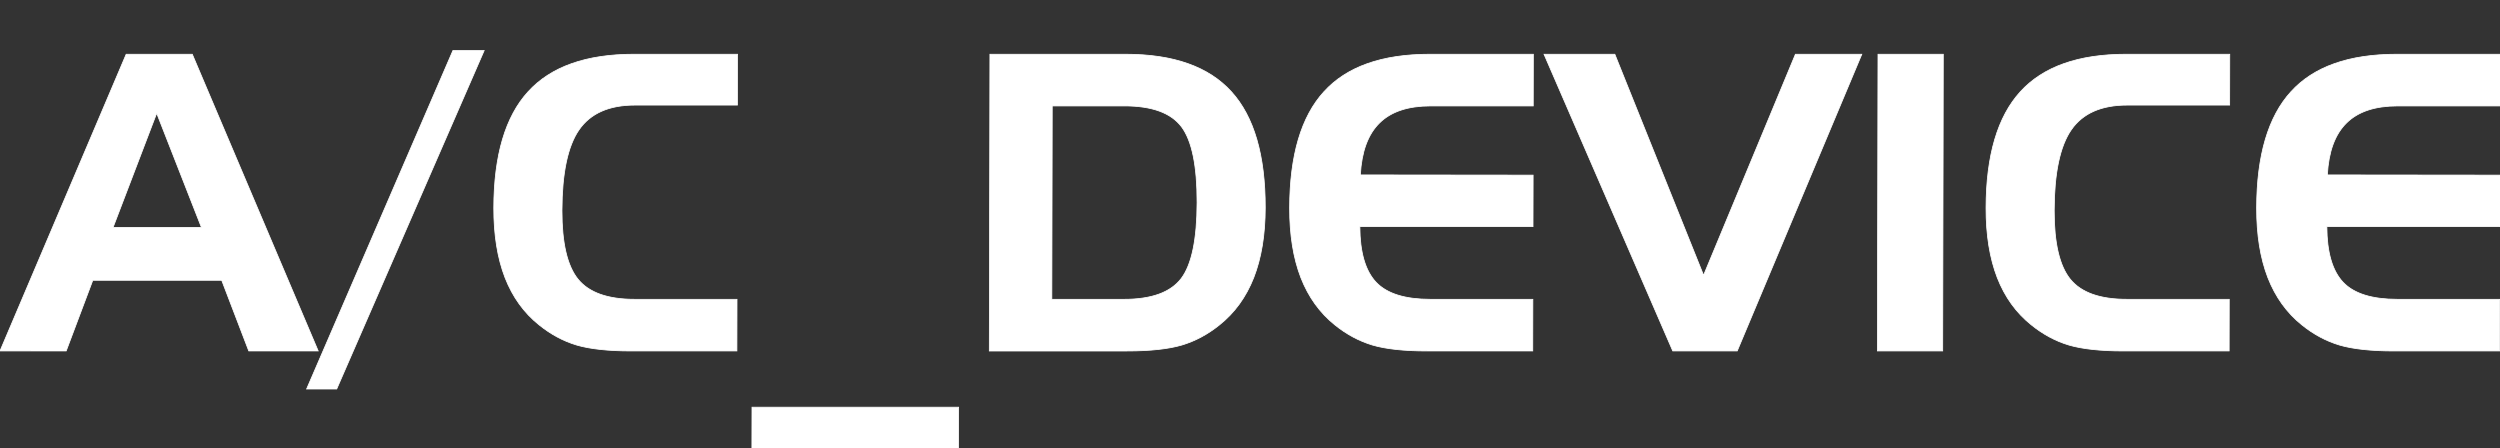 <?xml version="1.0" encoding="utf-8"?>
<!-- Generator: Adobe Illustrator 17.0.0, SVG Export Plug-In . SVG Version: 6.00 Build 0)  -->
<!DOCTYPE svg PUBLIC "-//W3C//DTD SVG 1.1//EN" "http://www.w3.org/Graphics/SVG/1.1/DTD/svg11.dtd">
<svg version="1.1" id="Layer_1" xmlns="http://www.w3.org/2000/svg" xmlns:xlink="http://www.w3.org/1999/xlink" x="0px" y="0px"
	 width="685.629px" height="123px" viewBox="0 0 685.629 123" enable-background="new 0 0 685.629 123" xml:space="preserve">
<rect x="0" y="0" width="685.629" height="123" fill="#333333" stroke="none"/>
<g>
	
		<path fill-rule="evenodd" clip-rule="evenodd" fill="#FFFFFF" stroke="#FFFFFF" stroke-width="0.216" stroke-miterlimit="2.613" d="
		M42.974,31.048L31.01,62.366h24.234L42.974,31.048L42.974,31.048z M34.602,14.879h18.134l34.532,81.374h-19.04l-7.422-19.38h-35.36
		l-7.293,19.38H0L34.602,14.879L34.602,14.879z M84.091,106.68l40.122-92.821h8.576L92.346,106.68H84.091L84.091,106.68z
		 M174.144,28.819c-7.083,0-12.188,2.248-15.314,6.743c-3.126,4.496-4.69,11.9-4.711,22.176c-0.018,8.934,1.461,15.224,4.438,18.87
		c2.977,3.646,8.13,5.478,15.477,5.478h28.088l-0.029,14.167h-28.919c-6.384,0-11.389-0.548-15.051-1.625
		c-3.643-1.096-7.058-2.928-10.264-5.516c-4.168-3.324-7.275-7.65-9.361-12.977c-2.067-5.346-3.093-11.711-3.077-19.134
		c0.03-14.393,3.168-25.009,9.415-31.847c6.248-6.857,15.907-10.276,28.997-10.276h28.428l-0.029,13.94H174.144L174.144,28.819z
		 M206.237,111.667h56.667L262.88,123h-56.667L206.237,111.667L206.237,111.667z M308.388,29.046h-19.815l-0.109,53.04h19.815
		c7.556,0,12.773-1.908,15.671-5.704c2.879-3.797,4.329-10.748,4.349-20.816c0.021-10.049-1.401-16.962-4.264-20.797
		C321.153,30.954,315.944,29.046,308.388,29.046L308.388,29.046z M271.489,14.879h37.249c13.09,0,22.754,3.419,28.974,10.276
		c6.219,6.838,9.314,17.453,9.285,31.847c-0.015,7.423-1.067,13.789-3.156,19.134c-2.107,5.327-5.233,9.652-9.414,12.977
		c-3.216,2.588-6.639,4.42-10.306,5.516c-3.648,1.077-8.673,1.625-15.039,1.625h-37.759L271.489,14.879L271.489,14.879z
		 M392.388,29.046c-6.215,0-10.883,1.549-14.044,4.666c-3.161,3.098-4.927,7.858-5.261,14.261l47.374,0.056l-0.029,14.11H372.94
		c0.023,7.083,1.524,12.183,4.483,15.3c2.959,3.098,7.905,4.647,14.856,4.647h28.107l-0.029,14.167h-28.938
		c-6.385,0-11.389-0.548-15.033-1.625c-3.643-1.096-7.077-2.928-10.283-5.516c-4.149-3.324-7.256-7.65-9.342-12.977
		c-2.067-5.346-3.093-11.711-3.078-19.134c0.03-14.393,3.168-25.009,9.415-31.847c6.229-6.857,15.888-10.276,28.978-10.276h28.447
		l-0.029,14.167H392.388L392.388,29.046z M458.758,96.253l-35.307-81.374h19.418l24.337,60.615l25.19-60.615h18.209l-34.168,81.374
		H458.758L458.758,96.253z M532.784,96.253h-17.907l0.167-81.374h17.907L532.784,96.253L532.784,96.253z M583.394,28.819
		c-7.083,0-12.188,2.248-15.314,6.743c-3.126,4.496-4.69,11.9-4.711,22.176c-0.018,8.934,1.461,15.224,4.438,18.87
		c2.977,3.646,8.13,5.478,15.477,5.478h28.088l-0.029,14.167h-28.919c-6.384,0-11.389-0.548-15.051-1.625
		c-3.643-1.096-7.058-2.928-10.264-5.516c-4.168-3.324-7.275-7.65-9.361-12.977c-2.067-5.346-3.093-11.711-3.077-19.134
		c0.029-14.393,3.168-25.009,9.415-31.847c6.248-6.857,15.907-10.276,28.997-10.276h28.428l-0.029,13.94H583.394L583.394,28.819z
		 M657.59,29.046c-6.215,0-10.883,1.549-14.044,4.666c-3.161,3.098-4.927,7.858-5.261,14.261l47.374,0.056l-0.029,14.11h-47.487
		c0.023,7.083,1.524,12.183,4.483,15.3c2.959,3.098,7.905,4.647,14.856,4.647h28.107l-0.029,14.167h-28.938
		c-6.385,0-11.389-0.548-15.033-1.625c-3.643-1.096-7.077-2.928-10.283-5.516c-4.149-3.324-7.257-7.65-9.342-12.977
		c-2.067-5.346-3.093-11.711-3.077-19.134c0.029-14.393,3.168-25.009,9.415-31.847c6.229-6.857,15.888-10.276,28.978-10.276h28.447
		l-0.029,14.167H657.59L657.59,29.046z"/>
</g>
</svg>
